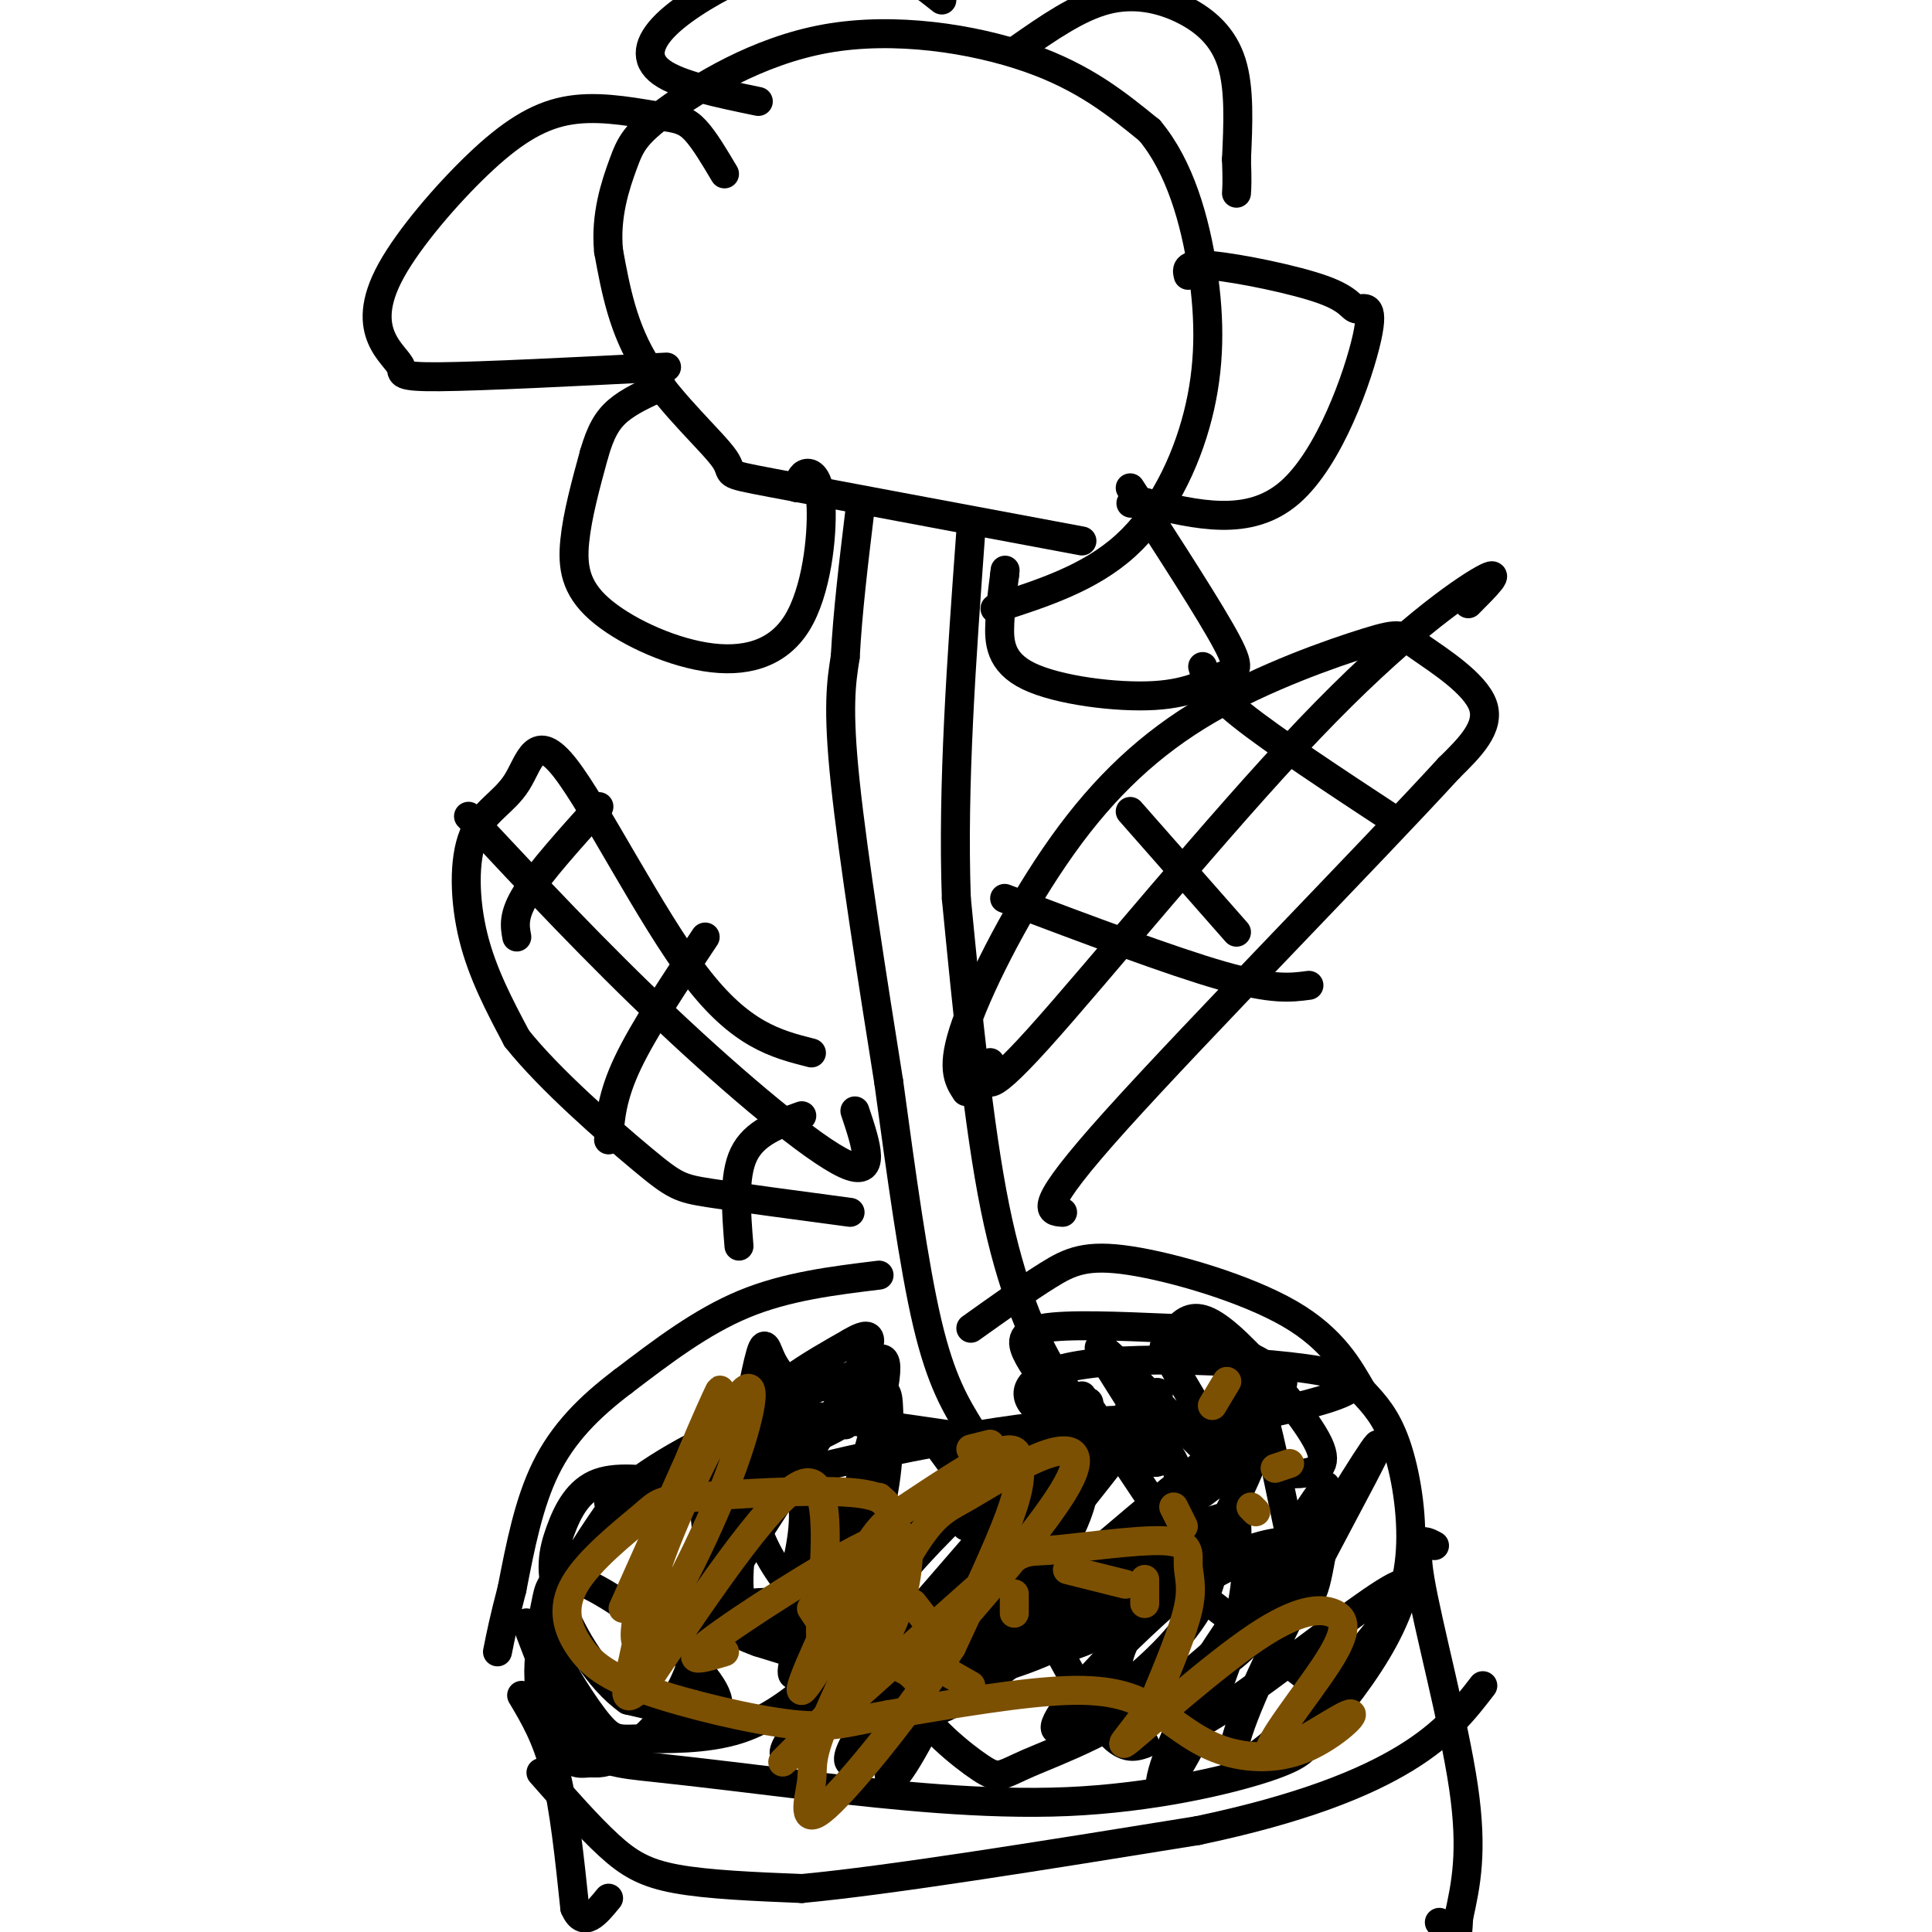<svg viewBox='0 0 400 400' version='1.1' xmlns='http://www.w3.org/2000/svg' xmlns:xlink='http://www.w3.org/1999/xlink'><g fill='none' stroke='rgb(0,0,0)' stroke-width='6' stroke-linecap='round' stroke-linejoin='round'><path d='M201,296c-3.083,-5.000 -6.167,-10.000 -9,-22c-2.833,-12.000 -5.417,-31.000 -8,-50'/><path d='M184,224c-3.244,-20.400 -7.356,-46.400 -9,-62c-1.644,-15.600 -0.822,-20.800 0,-26'/><path d='M175,136c0.500,-9.333 1.750,-19.667 3,-30'/><path d='M224,291c-1.911,-1.667 -3.822,-3.333 -7,-9c-3.178,-5.667 -7.622,-15.333 -11,-32c-3.378,-16.667 -5.689,-40.333 -8,-64'/><path d='M198,186c-0.833,-23.333 1.083,-49.667 3,-76'/><path d='M200,226c-1.607,-2.466 -3.214,-4.932 0,-14c3.214,-9.068 11.251,-24.738 20,-37c8.749,-12.262 18.212,-21.114 30,-28c11.788,-6.886 25.902,-11.804 33,-14c7.098,-2.196 7.180,-1.668 11,1c3.820,2.668 11.377,7.477 13,12c1.623,4.523 -2.689,8.762 -7,13'/><path d='M300,159c-15.933,17.400 -52.267,54.400 -69,73c-16.733,18.600 -13.867,18.800 -11,19'/><path d='M168,218c-7.320,-1.855 -14.640,-3.710 -24,-16c-9.360,-12.290 -20.759,-35.014 -27,-43c-6.241,-7.986 -7.322,-1.233 -10,3c-2.678,4.233 -6.952,5.947 -9,11c-2.048,5.053 -1.871,13.444 0,21c1.871,7.556 5.435,14.278 9,21'/><path d='M107,215c6.786,8.536 19.250,19.375 26,25c6.750,5.625 7.786,6.036 14,7c6.214,0.964 17.607,2.482 29,4'/><path d='M97,169c13.244,14.156 26.489,28.311 41,42c14.511,13.689 30.289,26.911 37,30c6.711,3.089 4.356,-3.956 2,-11'/><path d='M124,167c-6.083,6.750 -12.167,13.500 -15,18c-2.833,4.500 -2.417,6.750 -2,9'/><path d='M146,194c-6.333,9.500 -12.667,19.000 -16,26c-3.333,7.000 -3.667,11.500 -4,16'/><path d='M166,231c-4.917,1.750 -9.833,3.500 -12,8c-2.167,4.500 -1.583,11.750 -1,19'/><path d='M205,220c-1.018,4.173 -2.036,8.345 10,-5c12.036,-13.345 37.125,-44.208 56,-64c18.875,-19.792 31.536,-28.512 36,-31c4.464,-2.488 0.732,1.256 -3,5'/><path d='M249,138c0.667,2.333 1.333,4.667 8,10c6.667,5.333 19.333,13.667 32,22'/><path d='M234,168c0.000,0.000 22.000,25.000 22,25'/><path d='M208,186c17.250,6.500 34.500,13.000 45,16c10.500,3.000 14.250,2.500 18,2'/><path d='M224,112c-26.345,-4.929 -52.690,-9.857 -64,-12c-11.310,-2.143 -7.583,-1.500 -10,-5c-2.417,-3.500 -10.976,-11.143 -16,-19c-5.024,-7.857 -6.512,-15.929 -8,-24'/><path d='M126,52c-0.726,-7.370 1.457,-13.795 3,-18c1.543,-4.205 2.444,-6.189 9,-11c6.556,-4.811 18.765,-12.449 33,-15c14.235,-2.551 30.496,-0.015 42,4c11.504,4.015 18.252,9.507 25,15'/><path d='M238,27c6.266,7.459 9.432,18.608 11,29c1.568,10.392 1.537,20.029 -1,30c-2.537,9.971 -7.582,20.278 -15,27c-7.418,6.722 -17.209,9.861 -27,13'/><path d='M165,101c0.464,-1.405 0.928,-2.810 2,-3c1.072,-0.190 2.754,0.836 3,7c0.246,6.164 -0.942,17.467 -5,24c-4.058,6.533 -10.985,8.298 -19,7c-8.015,-1.298 -17.120,-5.657 -22,-10c-4.880,-4.343 -5.537,-8.669 -5,-14c0.537,-5.331 2.269,-11.665 4,-18'/><path d='M123,94c1.333,-4.578 2.667,-7.022 5,-9c2.333,-1.978 5.667,-3.489 9,-5'/><path d='M138,76c-19.065,0.962 -38.130,1.924 -47,2c-8.870,0.076 -7.544,-0.735 -8,-2c-0.456,-1.265 -2.694,-2.985 -4,-6c-1.306,-3.015 -1.680,-7.323 2,-14c3.680,-6.677 11.414,-15.721 18,-22c6.586,-6.279 12.025,-9.794 18,-11c5.975,-1.206 12.488,-0.103 19,1'/><path d='M136,24c4.467,0.422 6.133,0.978 8,3c1.867,2.022 3.933,5.511 6,9'/><path d='M157,21c-8.157,-1.683 -16.315,-3.367 -20,-6c-3.685,-2.633 -2.899,-6.217 1,-10c3.899,-3.783 10.911,-7.767 16,-10c5.089,-2.233 8.255,-2.717 13,-3c4.745,-0.283 11.070,-0.367 16,1c4.930,1.367 8.465,4.183 12,7'/><path d='M211,10c6.089,-4.244 12.179,-8.488 18,-10c5.821,-1.512 11.375,-0.292 16,2c4.625,2.292 8.321,5.655 10,11c1.679,5.345 1.339,12.673 1,20'/><path d='M256,33c0.167,4.500 0.083,5.750 0,7'/><path d='M246,57c-0.317,-1.271 -0.633,-2.543 5,-2c5.633,0.543 17.217,2.900 23,5c5.783,2.100 5.767,3.944 7,4c1.233,0.056 3.717,-1.677 2,6c-1.717,7.677 -7.633,24.765 -16,32c-8.367,7.235 -19.183,4.618 -30,2'/><path d='M237,104c-5.000,0.333 -2.500,0.167 0,0'/><path d='M234,101c8.339,12.867 16.679,25.733 20,32c3.321,6.267 1.625,5.933 -1,7c-2.625,1.067 -6.178,3.533 -14,4c-7.822,0.467 -19.914,-1.067 -26,-4c-6.086,-2.933 -6.168,-7.267 -6,-11c0.168,-3.733 0.584,-6.867 1,-10'/><path d='M208,119c0.167,-1.667 0.083,-0.833 0,0'/><path d='M194,299c0.000,0.000 27.000,37.000 27,37'/><path d='M224,289c0.000,0.000 26.000,39.000 26,39'/><path d='M182,264c-9.583,1.167 -19.167,2.333 -28,6c-8.833,3.667 -16.917,9.833 -25,16'/><path d='M129,286c-7.133,5.378 -12.467,10.822 -16,18c-3.533,7.178 -5.267,16.089 -7,25'/><path d='M106,329c-1.667,6.333 -2.333,9.667 -3,13'/><path d='M109,336c3.622,9.556 7.244,19.111 11,24c3.756,4.889 7.644,5.111 16,6c8.356,0.889 21.178,2.444 34,4'/><path d='M170,370c14.464,1.643 33.625,3.750 51,3c17.375,-0.750 32.964,-4.357 41,-7c8.036,-2.643 8.518,-4.321 9,-6'/><path d='M271,360c4.113,-4.048 9.896,-11.167 14,-18c4.104,-6.833 6.528,-13.378 7,-21c0.472,-7.622 -1.008,-16.321 -3,-22c-1.992,-5.679 -4.496,-8.340 -7,-11'/><path d='M282,288c-2.700,-4.646 -5.951,-10.761 -15,-16c-9.049,-5.239 -23.898,-9.603 -33,-11c-9.102,-1.397 -12.458,0.172 -17,3c-4.542,2.828 -10.271,6.914 -16,11'/><path d='M215,334c5.167,9.750 10.333,19.500 14,24c3.667,4.500 5.833,3.750 8,3'/><path d='M243,326c0.000,0.000 35.000,27.000 35,27'/><path d='M108,351c2.583,4.333 5.167,8.667 7,16c1.833,7.333 2.917,17.667 4,28'/><path d='M119,395c1.833,4.333 4.417,1.167 7,-2'/><path d='M297,320c-2.289,-1.222 -4.578,-2.444 -3,7c1.578,9.444 7.022,29.556 9,43c1.978,13.444 0.489,20.222 -1,27'/><path d='M302,397c-0.244,4.956 -0.356,3.844 -1,3c-0.644,-0.844 -1.822,-1.422 -3,-2'/><path d='M112,367c4.933,5.600 9.867,11.200 14,15c4.133,3.800 7.467,5.800 14,7c6.533,1.200 16.267,1.600 26,2'/><path d='M166,391c18.000,-1.667 50.000,-6.833 82,-12'/><path d='M248,379c21.600,-4.533 34.600,-9.867 43,-15c8.400,-5.133 12.200,-10.067 16,-15'/><path d='M126,311c16.289,-4.489 32.578,-8.978 42,-13c9.422,-4.022 11.978,-7.578 12,-8c0.022,-0.422 -2.489,2.289 -5,5'/><path d='M153,295c-2.167,-1.750 -4.333,-3.500 4,-3c8.333,0.500 27.167,3.250 46,6'/><path d='M159,312c-4.822,-1.378 -9.644,-2.756 6,-7c15.644,-4.244 51.756,-11.356 61,-10c9.244,1.356 -8.378,11.178 -26,21'/><path d='M186,320c5.122,-6.465 10.243,-12.931 16,-17c5.757,-4.069 12.149,-5.742 17,-7c4.851,-1.258 8.162,-2.102 16,-2c7.838,0.102 20.205,1.150 23,4c2.795,2.850 -3.980,7.503 -17,17c-13.020,9.497 -32.285,23.839 -29,20c3.285,-3.839 29.121,-25.857 41,-35c11.879,-9.143 9.803,-5.409 7,1c-2.803,6.409 -6.332,15.495 -13,23c-6.668,7.505 -16.477,13.430 -23,16c-6.523,2.570 -9.762,1.785 -13,1'/><path d='M211,341c0.112,-2.462 6.890,-9.116 12,-13c5.110,-3.884 8.550,-4.999 12,-6c3.450,-1.001 6.910,-1.887 10,-2c3.090,-0.113 5.812,0.546 6,4c0.188,3.454 -2.156,9.703 -9,17c-6.844,7.297 -18.186,15.644 -22,17c-3.814,1.356 -0.099,-4.278 6,-11c6.099,-6.722 14.581,-14.532 20,-19c5.419,-4.468 7.774,-5.594 12,-7c4.226,-1.406 10.323,-3.091 11,0c0.677,3.091 -4.064,10.958 -8,16c-3.936,5.042 -7.065,7.259 -12,10c-4.935,2.741 -11.675,6.007 -15,5c-3.325,-1.007 -3.236,-6.288 -2,-10c1.236,-3.712 3.618,-5.856 6,-8'/><path d='M238,334c4.050,-3.141 11.176,-6.992 19,-11c7.824,-4.008 16.348,-8.173 14,-3c-2.348,5.173 -15.567,19.685 -28,29c-12.433,9.315 -24.079,13.434 -30,16c-5.921,2.566 -6.119,3.579 -10,1c-3.881,-2.579 -11.447,-8.750 -14,-14c-2.553,-5.250 -0.093,-9.579 3,-15c3.093,-5.421 6.821,-11.933 12,-15c5.179,-3.067 11.810,-2.687 16,-2c4.190,0.687 5.938,1.681 8,4c2.062,2.319 4.439,5.962 1,10c-3.439,4.038 -12.695,8.472 -21,11c-8.305,2.528 -15.659,3.151 -24,2c-8.341,-1.151 -17.671,-4.075 -27,-7'/><path d='M157,340c-6.272,-2.250 -8.451,-4.375 -7,-6c1.451,-1.625 6.531,-2.752 12,-2c5.469,0.752 11.327,3.381 13,6c1.673,2.619 -0.838,5.226 -5,9c-4.162,3.774 -9.974,8.713 -17,11c-7.026,2.287 -15.265,1.922 -20,2c-4.735,0.078 -5.965,0.600 -9,-3c-3.035,-3.600 -7.875,-11.322 -10,-16c-2.125,-4.678 -1.536,-6.311 -1,-9c0.536,-2.689 1.020,-6.432 6,-5c4.980,1.432 14.456,8.039 21,14c6.544,5.961 10.155,11.274 8,13c-2.155,1.726 -10.078,-0.137 -18,-2'/><path d='M130,352c-5.883,-4.092 -11.590,-13.321 -14,-20c-2.410,-6.679 -1.524,-10.808 0,-15c1.524,-4.192 3.686,-8.446 8,-10c4.314,-1.554 10.781,-0.407 15,0c4.219,0.407 6.190,0.074 7,7c0.810,6.926 0.458,21.110 -3,31c-3.458,9.890 -10.022,15.487 -14,18c-3.978,2.513 -5.370,1.944 -7,2c-1.630,0.056 -3.496,0.737 -6,-3c-2.504,-3.737 -5.644,-11.892 -4,-21c1.644,-9.108 8.072,-19.170 12,-25c3.928,-5.830 5.356,-7.430 9,-10c3.644,-2.570 9.502,-6.112 14,-8c4.498,-1.888 7.634,-2.124 11,0c3.366,2.124 6.962,6.607 8,12c1.038,5.393 -0.481,11.697 -2,18'/><path d='M164,328c-1.016,4.339 -2.555,6.186 -5,7c-2.445,0.814 -5.796,0.595 -6,-7c-0.204,-7.595 2.738,-22.566 6,-31c3.262,-8.434 6.845,-10.330 10,-11c3.155,-0.670 5.883,-0.113 9,-2c3.117,-1.887 6.625,-6.217 5,3c-1.625,9.217 -8.381,31.981 -12,42c-3.619,10.019 -4.102,7.294 -7,7c-2.898,-0.294 -8.213,1.843 -12,0c-3.787,-1.843 -6.047,-7.667 -4,-17c2.047,-9.333 8.402,-22.175 15,-28c6.598,-5.825 13.439,-4.634 17,-4c3.561,0.634 3.843,0.709 4,5c0.157,4.291 0.188,12.797 -2,21c-2.188,8.203 -6.594,16.101 -11,24'/><path d='M171,337c-3.602,6.782 -7.108,11.738 -7,9c0.108,-2.738 3.830,-13.170 8,-20c4.170,-6.830 8.789,-10.057 14,-12c5.211,-1.943 11.015,-2.601 15,-1c3.985,1.601 6.153,5.463 3,16c-3.153,10.537 -11.625,27.750 -16,35c-4.375,7.250 -4.652,4.536 -3,-2c1.652,-6.536 5.233,-16.895 9,-25c3.767,-8.105 7.721,-13.956 14,-20c6.279,-6.044 14.883,-12.281 16,-9c1.117,3.281 -5.252,16.080 -14,27c-8.748,10.920 -19.874,19.960 -31,29'/><path d='M179,364c-5.834,3.570 -4.920,-2.005 10,-19c14.920,-16.995 43.845,-45.409 39,-41c-4.845,4.409 -43.459,41.643 -58,54c-14.541,12.357 -5.010,-0.161 1,-9c6.010,-8.839 8.497,-13.998 13,-20c4.503,-6.002 11.021,-12.846 22,-23c10.979,-10.154 26.417,-23.618 16,-10c-10.417,13.618 -46.691,54.320 -53,62c-6.309,7.680 17.345,-17.660 41,-43'/><path d='M210,315c16.154,-16.095 36.040,-34.833 28,-23c-8.040,11.833 -44.007,54.237 -45,61c-0.993,6.763 32.988,-22.114 49,-33c16.012,-10.886 14.055,-3.781 14,-1c-0.055,2.781 1.790,1.237 2,5c0.210,3.763 -1.217,12.831 -5,23c-3.783,10.169 -9.921,21.437 -12,23c-2.079,1.563 -0.098,-6.579 7,-20c7.098,-13.421 19.314,-32.120 24,-39c4.686,-6.880 1.843,-1.940 -1,3'/><path d='M271,314c-9.521,13.111 -32.822,44.389 -26,44c6.822,-0.389 43.767,-32.444 46,-30c2.233,2.444 -30.245,39.389 -35,37c-4.755,-2.389 18.213,-44.111 26,-59c7.787,-14.889 0.394,-2.944 -7,9'/><path d='M275,315c-1.775,6.764 -2.712,19.173 -5,14c-2.288,-5.173 -5.928,-27.928 -9,-38c-3.072,-10.072 -5.578,-7.462 -5,-3c0.578,4.462 4.238,10.778 7,14c2.762,3.222 4.624,3.352 7,3c2.376,-0.352 5.266,-1.187 3,-6c-2.266,-4.813 -9.687,-13.603 -15,-19c-5.313,-5.397 -8.518,-7.399 -11,-7c-2.482,0.399 -4.241,3.200 -6,6'/><path d='M241,279c3.847,8.488 16.464,26.709 13,25c-3.464,-1.709 -23.010,-23.348 -26,-25c-2.990,-1.652 10.574,16.685 12,22c1.426,5.315 -9.288,-2.390 -16,-8c-6.712,-5.610 -9.422,-9.126 -11,-12c-1.578,-2.874 -2.022,-5.107 3,-6c5.022,-0.893 15.511,-0.447 26,0'/><path d='M242,275c9.015,1.790 18.553,6.264 22,9c3.447,2.736 0.801,3.735 -3,5c-3.801,1.265 -8.759,2.797 -14,4c-5.241,1.203 -10.764,2.077 -17,2c-6.236,-0.077 -13.185,-1.106 -16,-4c-2.815,-2.894 -1.497,-7.654 15,-9c16.497,-1.346 48.175,0.722 51,4c2.825,3.278 -23.201,7.767 -34,10c-10.799,2.233 -6.371,2.209 -4,5c2.371,2.791 2.686,8.395 3,14'/><path d='M245,315c0.183,4.219 -0.859,7.765 -5,12c-4.141,4.235 -11.379,9.158 -19,12c-7.621,2.842 -15.623,3.605 -23,4c-7.377,0.395 -14.128,0.424 -22,-4c-7.872,-4.424 -16.866,-13.302 -20,-25c-3.134,-11.698 -0.409,-26.218 1,-32c1.409,-5.782 1.501,-2.827 3,0c1.499,2.827 4.405,5.526 5,9c0.595,3.474 -1.119,7.724 -3,12c-1.881,4.276 -3.927,8.579 -7,12c-3.073,3.421 -7.174,5.959 -8,2c-0.826,-3.959 1.621,-14.417 7,-22c5.379,-7.583 13.689,-12.292 22,-17'/><path d='M176,278c4.756,-2.867 5.644,-1.533 1,7c-4.644,8.533 -14.822,24.267 -25,40'/></g>
<g fill='none' stroke='rgb(124,80,2)' stroke-width='6' stroke-linecap='round' stroke-linejoin='round'><path d='M201,349c0.000,0.000 -7.000,-4.000 -7,-4'/><path d='M210,334c0.000,0.000 0.000,-4.000 0,-4'/><path d='M245,316c0.000,0.000 -2.000,-4.000 -2,-4'/><path d='M260,313c0.000,0.000 -1.000,-1.000 -1,-1'/><path d='M233,328c0.000,0.000 -12.000,-3.000 -12,-3'/><path d='M196,341c0.000,0.000 -7.000,-9.000 -7,-9'/><path d='M170,336c0.000,0.000 -2.000,-3.000 -2,-3'/><path d='M137,338c0.000,0.000 -1.000,0.000 -1,0'/><path d='M139,339c0.000,0.000 0.000,-1.000 0,-1'/><path d='M183,311c0.000,0.000 -1.000,-1.000 -1,-1'/><path d='M201,300c0.000,0.000 4.000,-1.000 4,-1'/><path d='M251,291c0.000,0.000 3.000,-5.000 3,-5'/><path d='M264,304c0.000,0.000 3.000,-1.000 3,-1'/><path d='M237,332c0.000,0.000 0.000,-5.000 0,-5'/><path d='M190,348c-1.500,-1.583 -3.000,-3.167 -5,-3c-2.000,0.167 -4.500,2.083 -7,4'/><path d='M150,342c-4.601,1.381 -9.202,2.763 -3,-2c6.202,-4.763 23.208,-15.670 32,-20c8.792,-4.330 9.371,-2.082 9,3c-0.371,5.082 -1.692,12.997 -9,23c-7.308,10.003 -20.604,22.095 -16,18c4.604,-4.095 27.109,-24.378 38,-34c10.891,-9.622 10.167,-8.584 16,-9c5.833,-0.416 18.223,-2.287 24,-2c5.777,0.287 4.940,2.731 5,5c0.060,2.269 1.017,4.363 0,9c-1.017,4.637 -4.009,11.819 -7,19'/><path d='M239,352c-3.548,5.926 -8.919,11.241 -5,8c3.919,-3.241 17.127,-15.040 26,-21c8.873,-5.960 13.412,-6.083 16,-5c2.588,1.083 3.225,3.371 -1,10c-4.225,6.629 -13.313,17.597 -12,19c1.313,1.403 13.028,-6.760 16,-8c2.972,-1.240 -2.797,4.441 -9,7c-6.203,2.559 -12.838,1.995 -18,0c-5.162,-1.995 -8.851,-5.422 -13,-8c-4.149,-2.578 -8.757,-4.308 -18,-4c-9.243,0.308 -23.122,2.654 -37,5'/><path d='M184,355c-8.641,1.546 -11.744,2.912 -20,2c-8.256,-0.912 -21.665,-4.103 -30,-7c-8.335,-2.897 -11.595,-5.502 -14,-9c-2.405,-3.498 -3.954,-7.889 -1,-13c2.954,-5.111 10.410,-10.941 14,-14c3.590,-3.059 3.313,-3.347 11,-4c7.687,-0.653 23.337,-1.671 32,-1c8.663,0.671 10.338,3.031 6,13c-4.338,9.969 -14.690,27.546 -16,28c-1.310,0.454 6.421,-16.215 11,-25c4.579,-8.785 6.006,-9.685 11,-13c4.994,-3.315 13.555,-9.043 18,-11c4.445,-1.957 4.774,-0.142 5,2c0.226,2.142 0.350,4.612 -2,11c-2.350,6.388 -7.175,16.694 -12,27'/><path d='M197,341c-7.579,11.880 -20.527,28.081 -26,33c-5.473,4.919 -3.472,-1.444 -3,-5c0.472,-3.556 -0.586,-4.304 3,-13c3.586,-8.696 11.815,-25.341 17,-34c5.185,-8.659 7.326,-9.332 12,-12c4.674,-2.668 11.881,-7.331 17,-9c5.119,-1.669 8.149,-0.344 3,8c-5.149,8.344 -18.477,23.706 -25,31c-6.523,7.294 -6.242,6.518 -9,5c-2.758,-1.518 -8.554,-3.778 -12,-4c-3.446,-0.222 -4.543,1.594 -4,-7c0.543,-8.594 2.727,-27.598 -3,-27c-5.727,0.598 -19.363,20.799 -33,41'/><path d='M134,348c-5.952,6.404 -4.331,1.914 -3,-4c1.331,-5.914 2.371,-13.254 7,-25c4.629,-11.746 12.847,-27.899 16,-31c3.153,-3.101 1.240,6.852 -4,20c-5.240,13.148 -13.807,29.493 -17,32c-3.193,2.507 -1.014,-8.825 4,-23c5.014,-14.175 12.861,-31.193 12,-29c-0.861,2.193 -10.431,23.596 -20,45'/></g>
</svg>